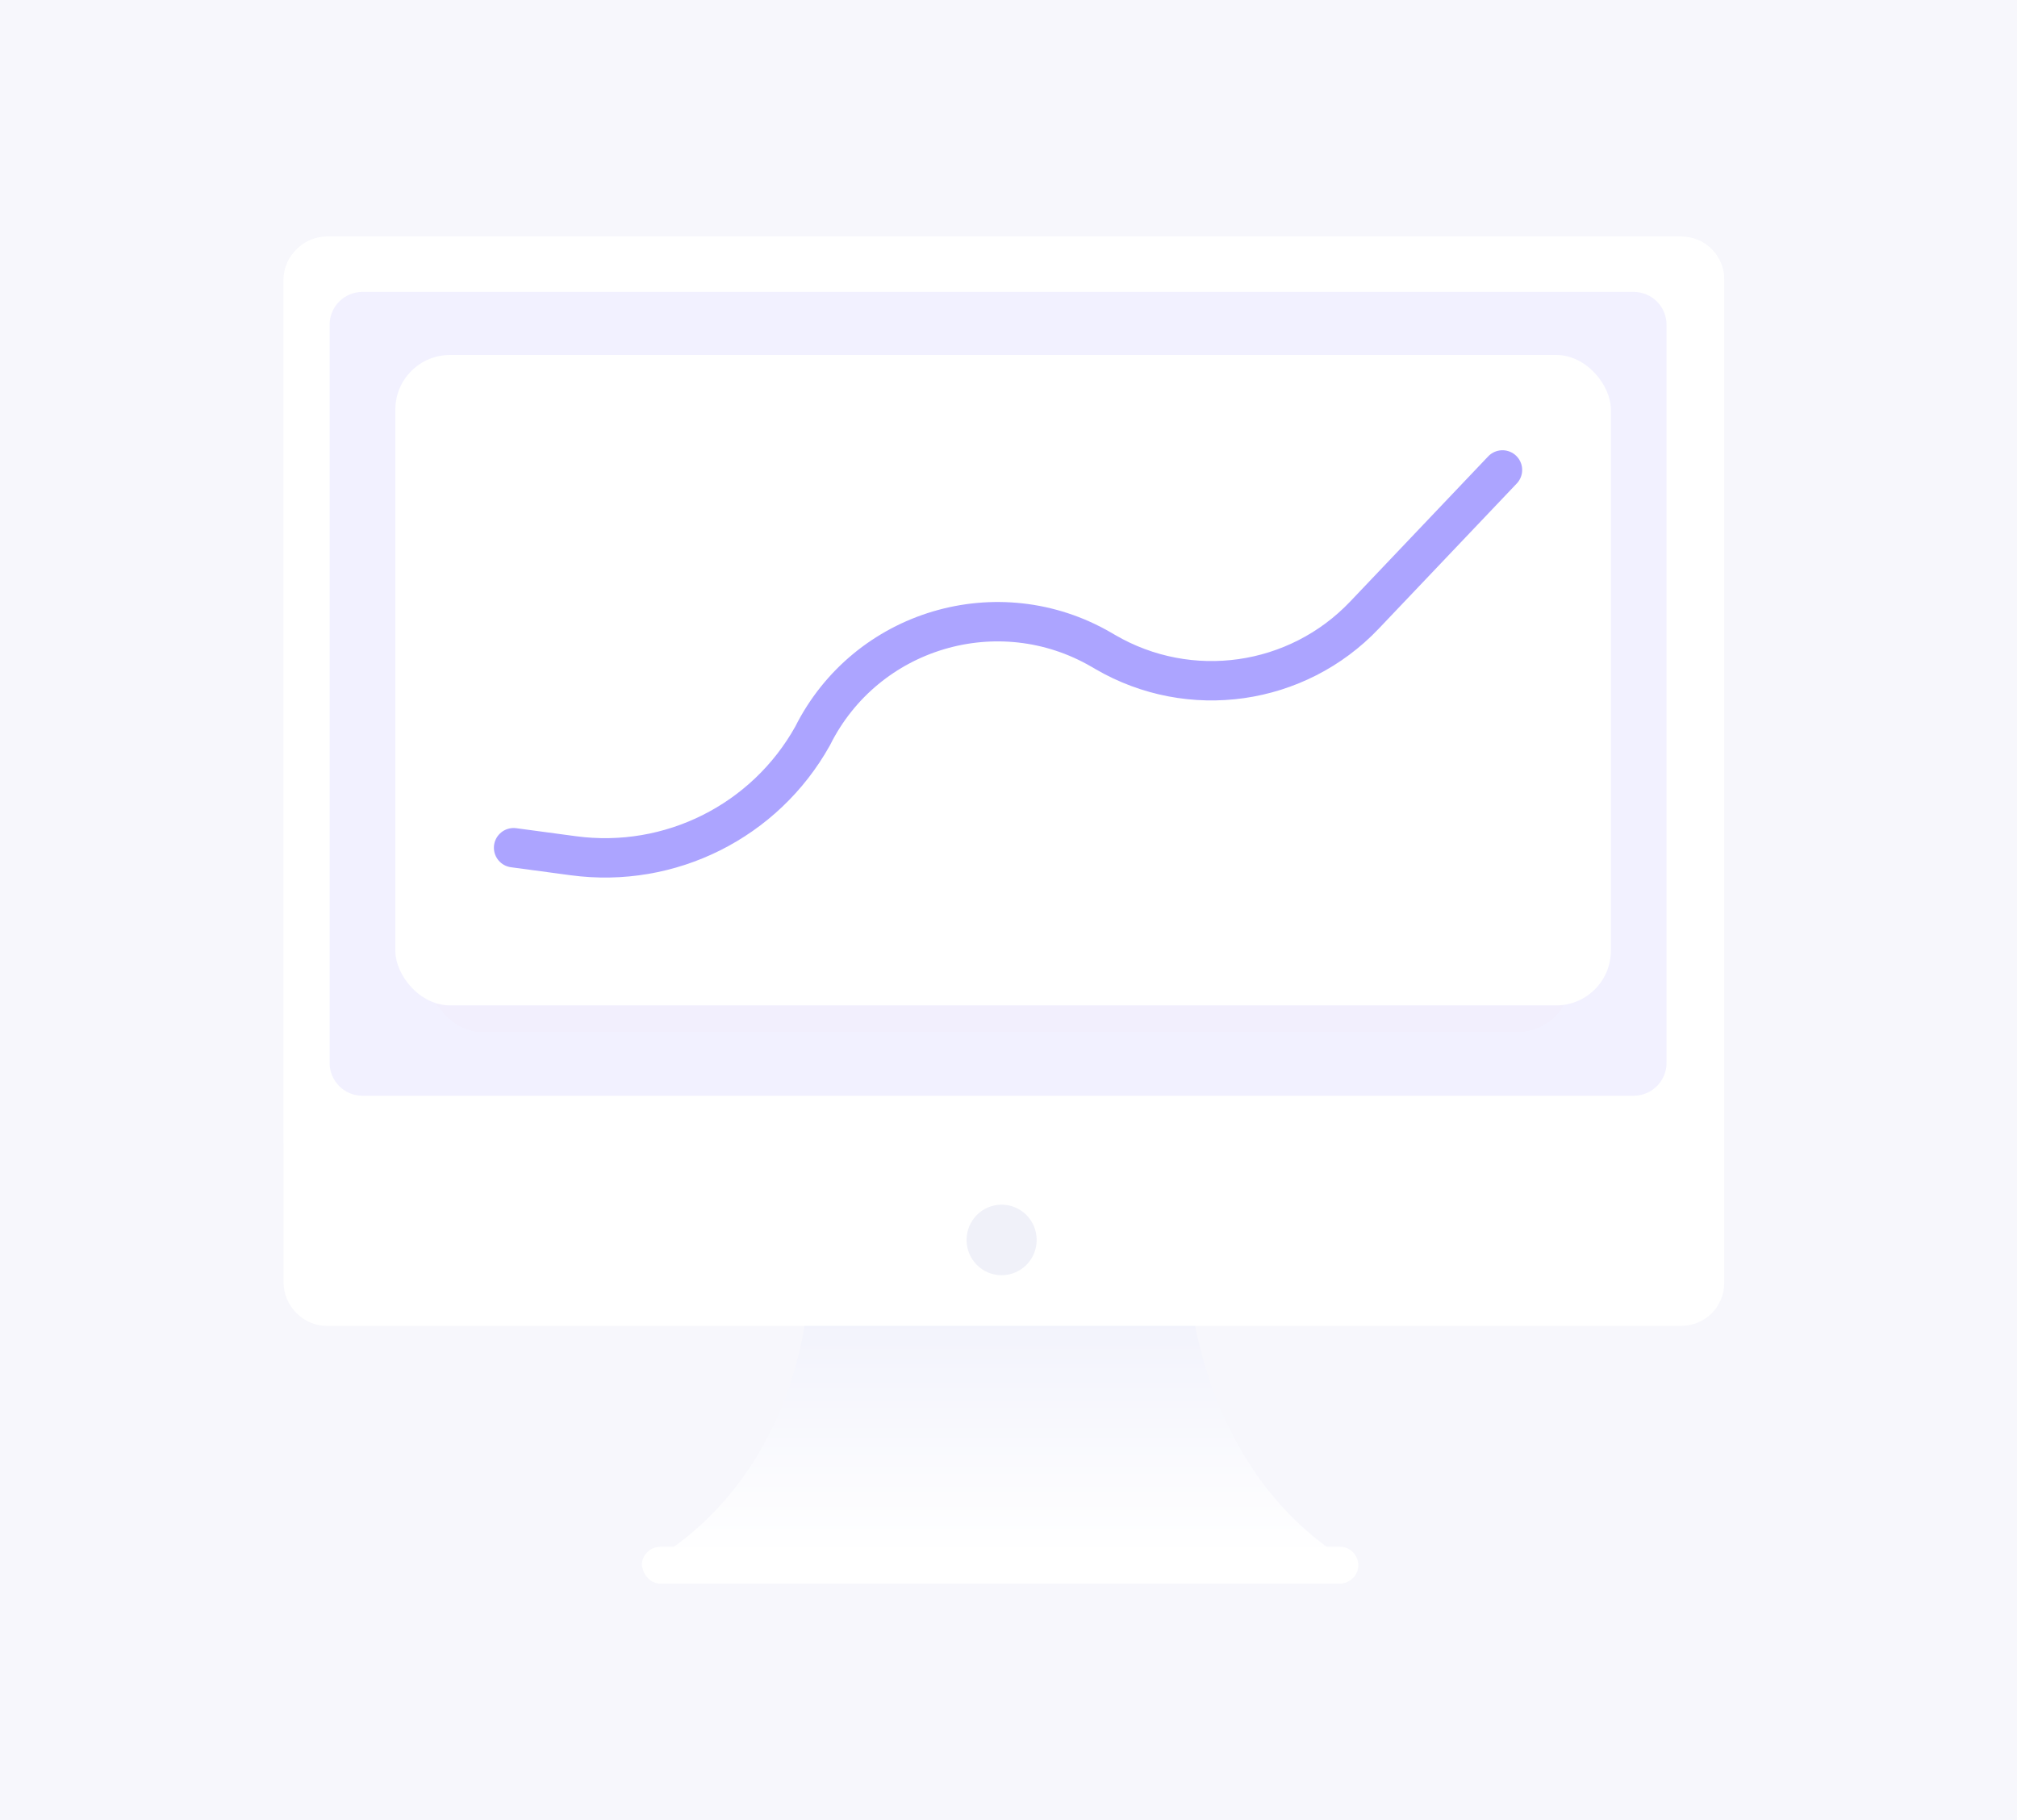 <svg width="308" height="278" viewBox="0 0 308 278" fill="none" xmlns="http://www.w3.org/2000/svg">
<g clip-path="url(#clip0_1429_24791)">
<rect width="308" height="278" fill="white"/>
<rect x="-0.101" y="-0.591" width="308.201" height="279.182" fill="#F7F7FC"/>
<mask id="mask0_1429_24791" style="mask-type:alpha" maskUnits="userSpaceOnUse" x="-1" y="-1" width="309" height="280">
<rect x="-0.101" y="-0.591" width="307.456" height="279.162" fill="#F2F1FF"/>
</mask>
<g mask="url(#mask0_1429_24791)">
<path d="M206.49 238.787C188.799 239.255 167.615 238.787 152.717 238.553C137.819 239.021 116.636 239.255 98.945 238.787C116.403 228.713 122.456 210.206 123.387 198.025H181.815C183.212 209.972 189.264 228.713 206.49 238.787Z" fill="url(#paint0_linear_1429_24791)"/>
<path d="M100.808 241.833H204.628C206.025 241.833 207.422 240.662 207.422 239.022C207.422 237.616 206.258 236.211 204.628 236.211H100.808C99.411 236.211 98.014 237.382 98.014 239.022C98.247 240.662 99.411 241.833 100.808 241.833Z" fill="white"/>
<path d="M263.289 42.706V195.917C263.289 199.665 260.263 202.476 256.771 202.476H49.828C46.337 202.476 43.31 199.431 43.31 195.917V42.706C43.31 39.192 46.337 36.147 49.828 36.147H256.771C260.496 36.147 263.289 39.192 263.289 42.706Z" fill="white"/>
<path d="M263.289 42.706V174.598H43.31V42.706C43.31 39.192 46.337 36.147 49.828 36.147H256.771C260.496 36.147 263.289 39.192 263.289 42.706Z" fill="white"/>
<path d="M249.468 44.579H55.347C52.578 44.579 50.333 46.824 50.333 49.594V162.321C50.333 165.09 52.578 167.335 55.347 167.335H249.468C252.238 167.335 254.483 165.09 254.483 162.321V49.593C254.483 46.824 252.238 44.579 249.468 44.579Z" fill="#F2F1FF"/>
<g filter="url(#filter0_d_1429_24791)">
<rect x="65.383" y="58.479" width="174.582" height="90.787" rx="8.357" fill="#FF0000" fill-opacity="0.01" shape-rendering="crispEdges"/>
</g>
<rect x="60.367" y="54.207" width="185.619" height="99.331" rx="8.357" fill="white"/>
<path opacity="0.46" d="M78.427 129.458L87.555 130.684C102.329 132.669 116.814 125.418 124.08 112.401V112.401V112.401C132.232 96.097 152.458 90.065 168.209 99.24L168.795 99.582C181.694 107.095 198.065 104.761 208.35 93.942L229.431 71.766" stroke="#4A3AFF" stroke-width="6.016" stroke-linecap="round"/>
<path d="M152.949 194.744C155.906 194.744 158.303 192.332 158.303 189.356C158.303 186.381 155.906 183.969 152.949 183.969C149.993 183.969 147.596 186.381 147.596 189.356C147.596 192.332 149.993 194.744 152.949 194.744Z" fill="#F0F1F9"/>
</g>
</g>
<defs>
<filter id="filter0_d_1429_24791" x="50.341" y="51.794" width="204.667" height="120.872" filterUnits="userSpaceOnUse" color-interpolation-filters="sRGB">
<feFlood flood-opacity="0" result="BackgroundImageFix"/>
<feColorMatrix in="SourceAlpha" type="matrix" values="0 0 0 0 0 0 0 0 0 0 0 0 0 0 0 0 0 0 127 0" result="hardAlpha"/>
<feOffset dy="8.357"/>
<feGaussianBlur stdDeviation="7.521"/>
<feComposite in2="hardAlpha" operator="out"/>
<feColorMatrix type="matrix" values="0 0 0 0 0.27 0 0 0 0 0.254 0 0 0 0 0.642 0 0 0 0.07 0"/>
<feBlend mode="normal" in2="BackgroundImageFix" result="effect1_dropShadow_1429_24791"/>
<feBlend mode="normal" in="SourceGraphic" in2="effect1_dropShadow_1429_24791" result="shape"/>
</filter>
<linearGradient id="paint0_linear_1429_24791" x1="152.836" y1="237.635" x2="152.836" y2="201.093" gradientUnits="userSpaceOnUse">
<stop stop-color="white"/>
<stop offset="0.991" stop-color="#F2F3FC"/>
</linearGradient>
<clipPath id="clip0_1429_24791">
<rect width="308" height="278" fill="white"/>
</clipPath>
</defs>
</svg>
